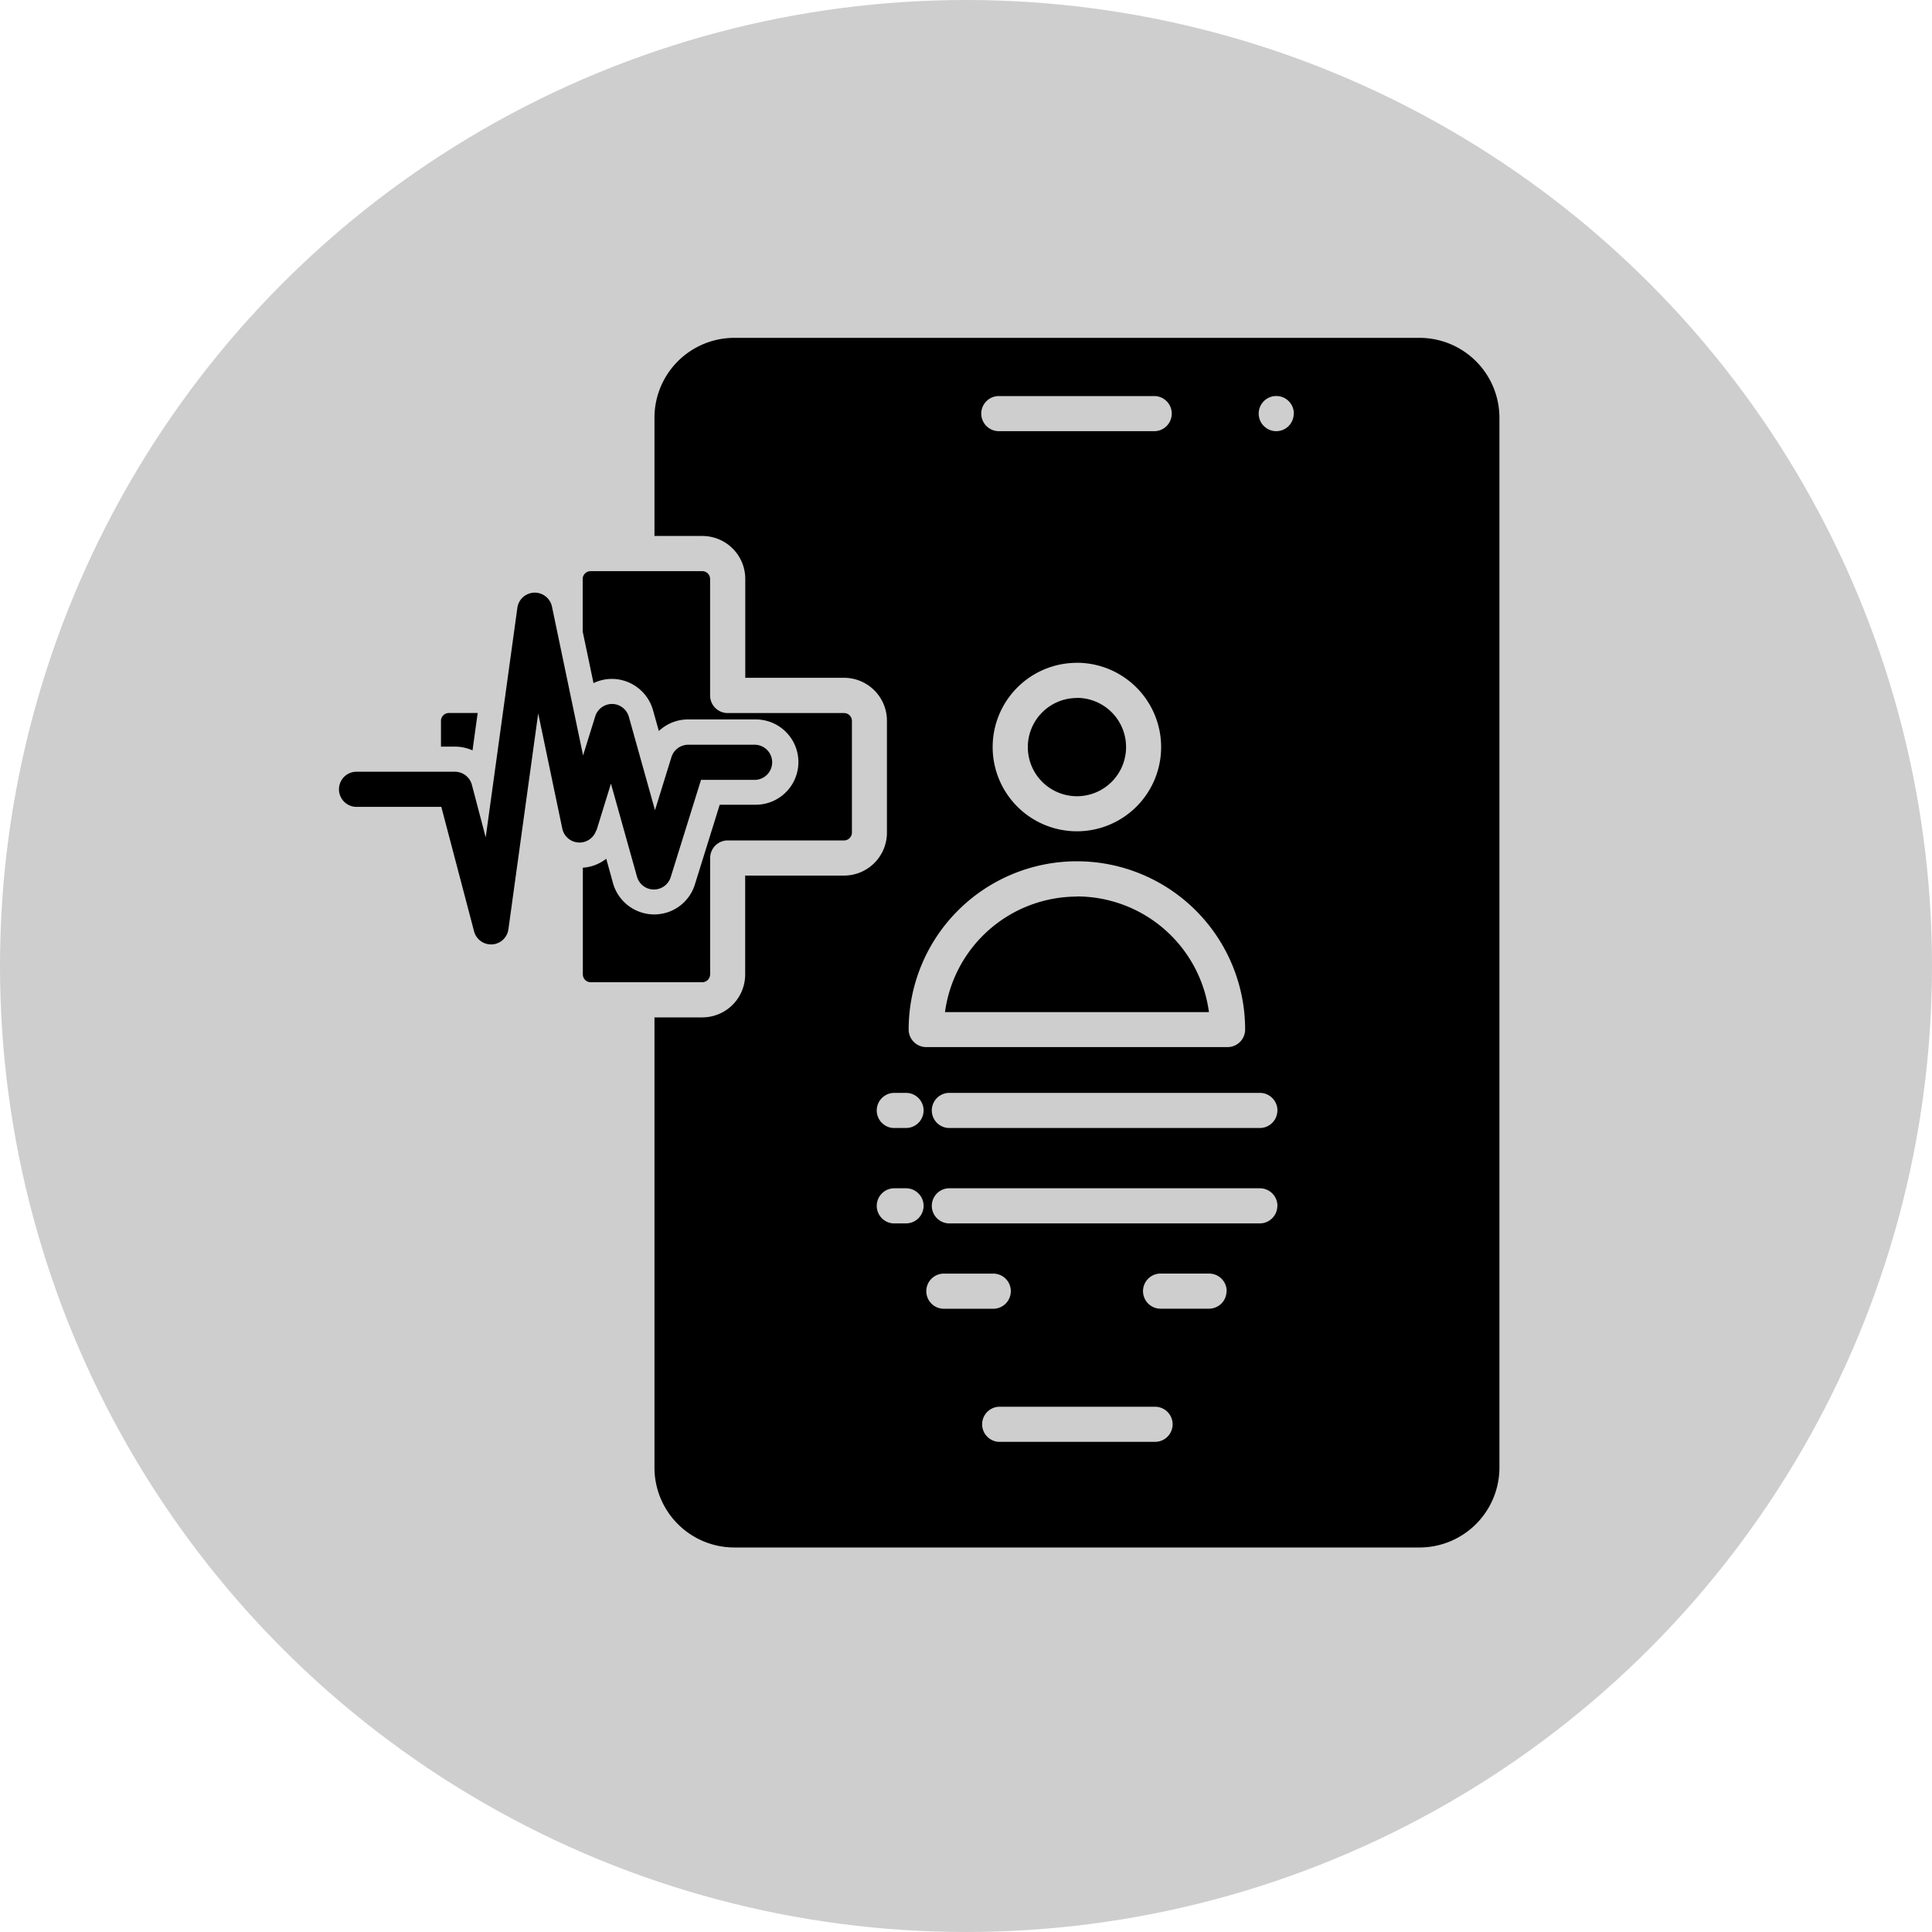 <svg xmlns="http://www.w3.org/2000/svg" xmlns:xlink="http://www.w3.org/1999/xlink" width="40" height="40" viewBox="0 0 40 40">
  <defs>
    <clipPath id="clip-ssae-statement-on-standards-for-attestation-engagements">
      <rect width="40" height="40"/>
    </clipPath>
  </defs>
  <g id="ssae-statement-on-standards-for-attestation-engagements" clip-path="url(#clip-ssae-statement-on-standards-for-attestation-engagements)">
    <circle id="Ellipse_9" data-name="Ellipse 9" cx="20" cy="20" r="20" fill="#cecece"/>
    <g id="Group_1000" data-name="Group 1000" transform="translate(4.13 5.995)">
      <path id="Path_736" data-name="Path 736" d="M5.288,9.463H5V8.927a.163.163,0,0,1,.16-.16h.6l-.107.774A.884.884,0,0,0,5.288,9.463Zm5.285,4.718V11.769a.364.364,0,0,1,.364-.364h2.411a.164.164,0,0,0,.16-.16V8.928a.163.163,0,0,0-.16-.16H10.936a.364.364,0,0,1-.364-.364V5.99a.163.163,0,0,0-.161-.16H8.094a.164.164,0,0,0-.16.16V7.08l.224,1.068a.884.884,0,0,1,.383-.087h.011a.888.888,0,0,1,.837.645l.122.434a.88.88,0,0,1,.606-.24h1.4a.883.883,0,0,1,0,1.766h-.746l-.514,1.65a.879.879,0,0,1-.843.621H9.4a.888.888,0,0,1-.838-.645l-.14-.508a.881.881,0,0,1-.485.186v2.211a.163.163,0,0,0,.16.16h2.318A.163.163,0,0,0,10.572,14.181ZM8.219,11.2l.3-.971.539,1.926a.363.363,0,0,0,.345.266H9.41a.364.364,0,0,0,.346-.255l.628-2.015h1.128a.364.364,0,0,0,0-.727H10.118a.364.364,0,0,0-.346.255l-.341,1.1L8.89,8.846a.364.364,0,0,0-.345-.266H8.54a.364.364,0,0,0-.346.255l-.252.81L7.3,6.574A.364.364,0,0,0,6.58,6.6l-.654,4.742L5.64,10.254a.364.364,0,0,0-.352-.271H3.233a.364.364,0,0,0,0,.727H5.007l.678,2.577a.363.363,0,0,0,.351.271h.022a.363.363,0,0,0,.338-.313l.617-4.47.5,2.392a.364.364,0,0,0,.7.033Zm9.948-2.744a1.017,1.017,0,1,0,1.017,1.017h0A1.017,1.017,0,0,0,18.167,8.454Zm8.747-5.8V24.392a1.655,1.655,0,0,1-1.652,1.652H11.072a1.654,1.654,0,0,1-1.652-1.652V15.069h.99a.889.889,0,0,0,.888-.888V12.133h2.047a.889.889,0,0,0,.888-.888V8.927a.889.889,0,0,0-.888-.889H11.3V5.99a.889.889,0,0,0-.888-.888H9.42V2.657A1.654,1.654,0,0,1,11.071,1h14.19A1.655,1.655,0,0,1,26.914,2.657ZM16.186,2.568a.364.364,0,0,0,.364.364h3.235a.364.364,0,0,0,0-.727H16.549A.364.364,0,0,0,16.186,2.568Zm1.981,5.16A1.744,1.744,0,1,0,19.91,9.471h0A1.746,1.746,0,0,0,18.167,7.727ZM14.992,18.971a.364.364,0,0,0-.364-.364H14.38a.364.364,0,0,0-.02.727h.268A.364.364,0,0,0,14.992,18.971Zm0-1.975a.364.364,0,0,0-.364-.364H14.38a.364.364,0,0,0-.02.727h.268A.364.364,0,0,0,14.992,17Zm.055-1.312h6.238a.364.364,0,0,0,.364-.364,3.483,3.483,0,1,0-6.966,0,.364.364,0,0,0,.364.364Zm.384,5.417h1.022a.364.364,0,0,0,0-.727H15.431a.364.364,0,1,0,0,.727Zm4.717,2.393a.364.364,0,0,0-.364-.364H16.549a.364.364,0,0,0,0,.727h3.235a.364.364,0,0,0,.364-.364Zm1.119-2.757a.364.364,0,0,0-.364-.364H19.88a.364.364,0,0,0,0,.727H20.9a.364.364,0,0,0,.364-.364h0Zm1.051-1.766a.364.364,0,0,0-.364-.364H15.507a.364.364,0,0,0,0,.727h6.446a.364.364,0,0,0,.363-.364Zm0-1.975a.364.364,0,0,0-.364-.364H15.507a.364.364,0,0,0,0,.727h6.446A.364.364,0,0,0,22.317,17Zm.34-14.428a.364.364,0,1,0-.365.364h0a.362.362,0,0,0,.362-.363Zm-4.491,10a2.76,2.76,0,0,0-2.732,2.392H20.9A2.76,2.76,0,0,0,18.167,12.565Z"/>
    </g>
  </g>
</svg>
